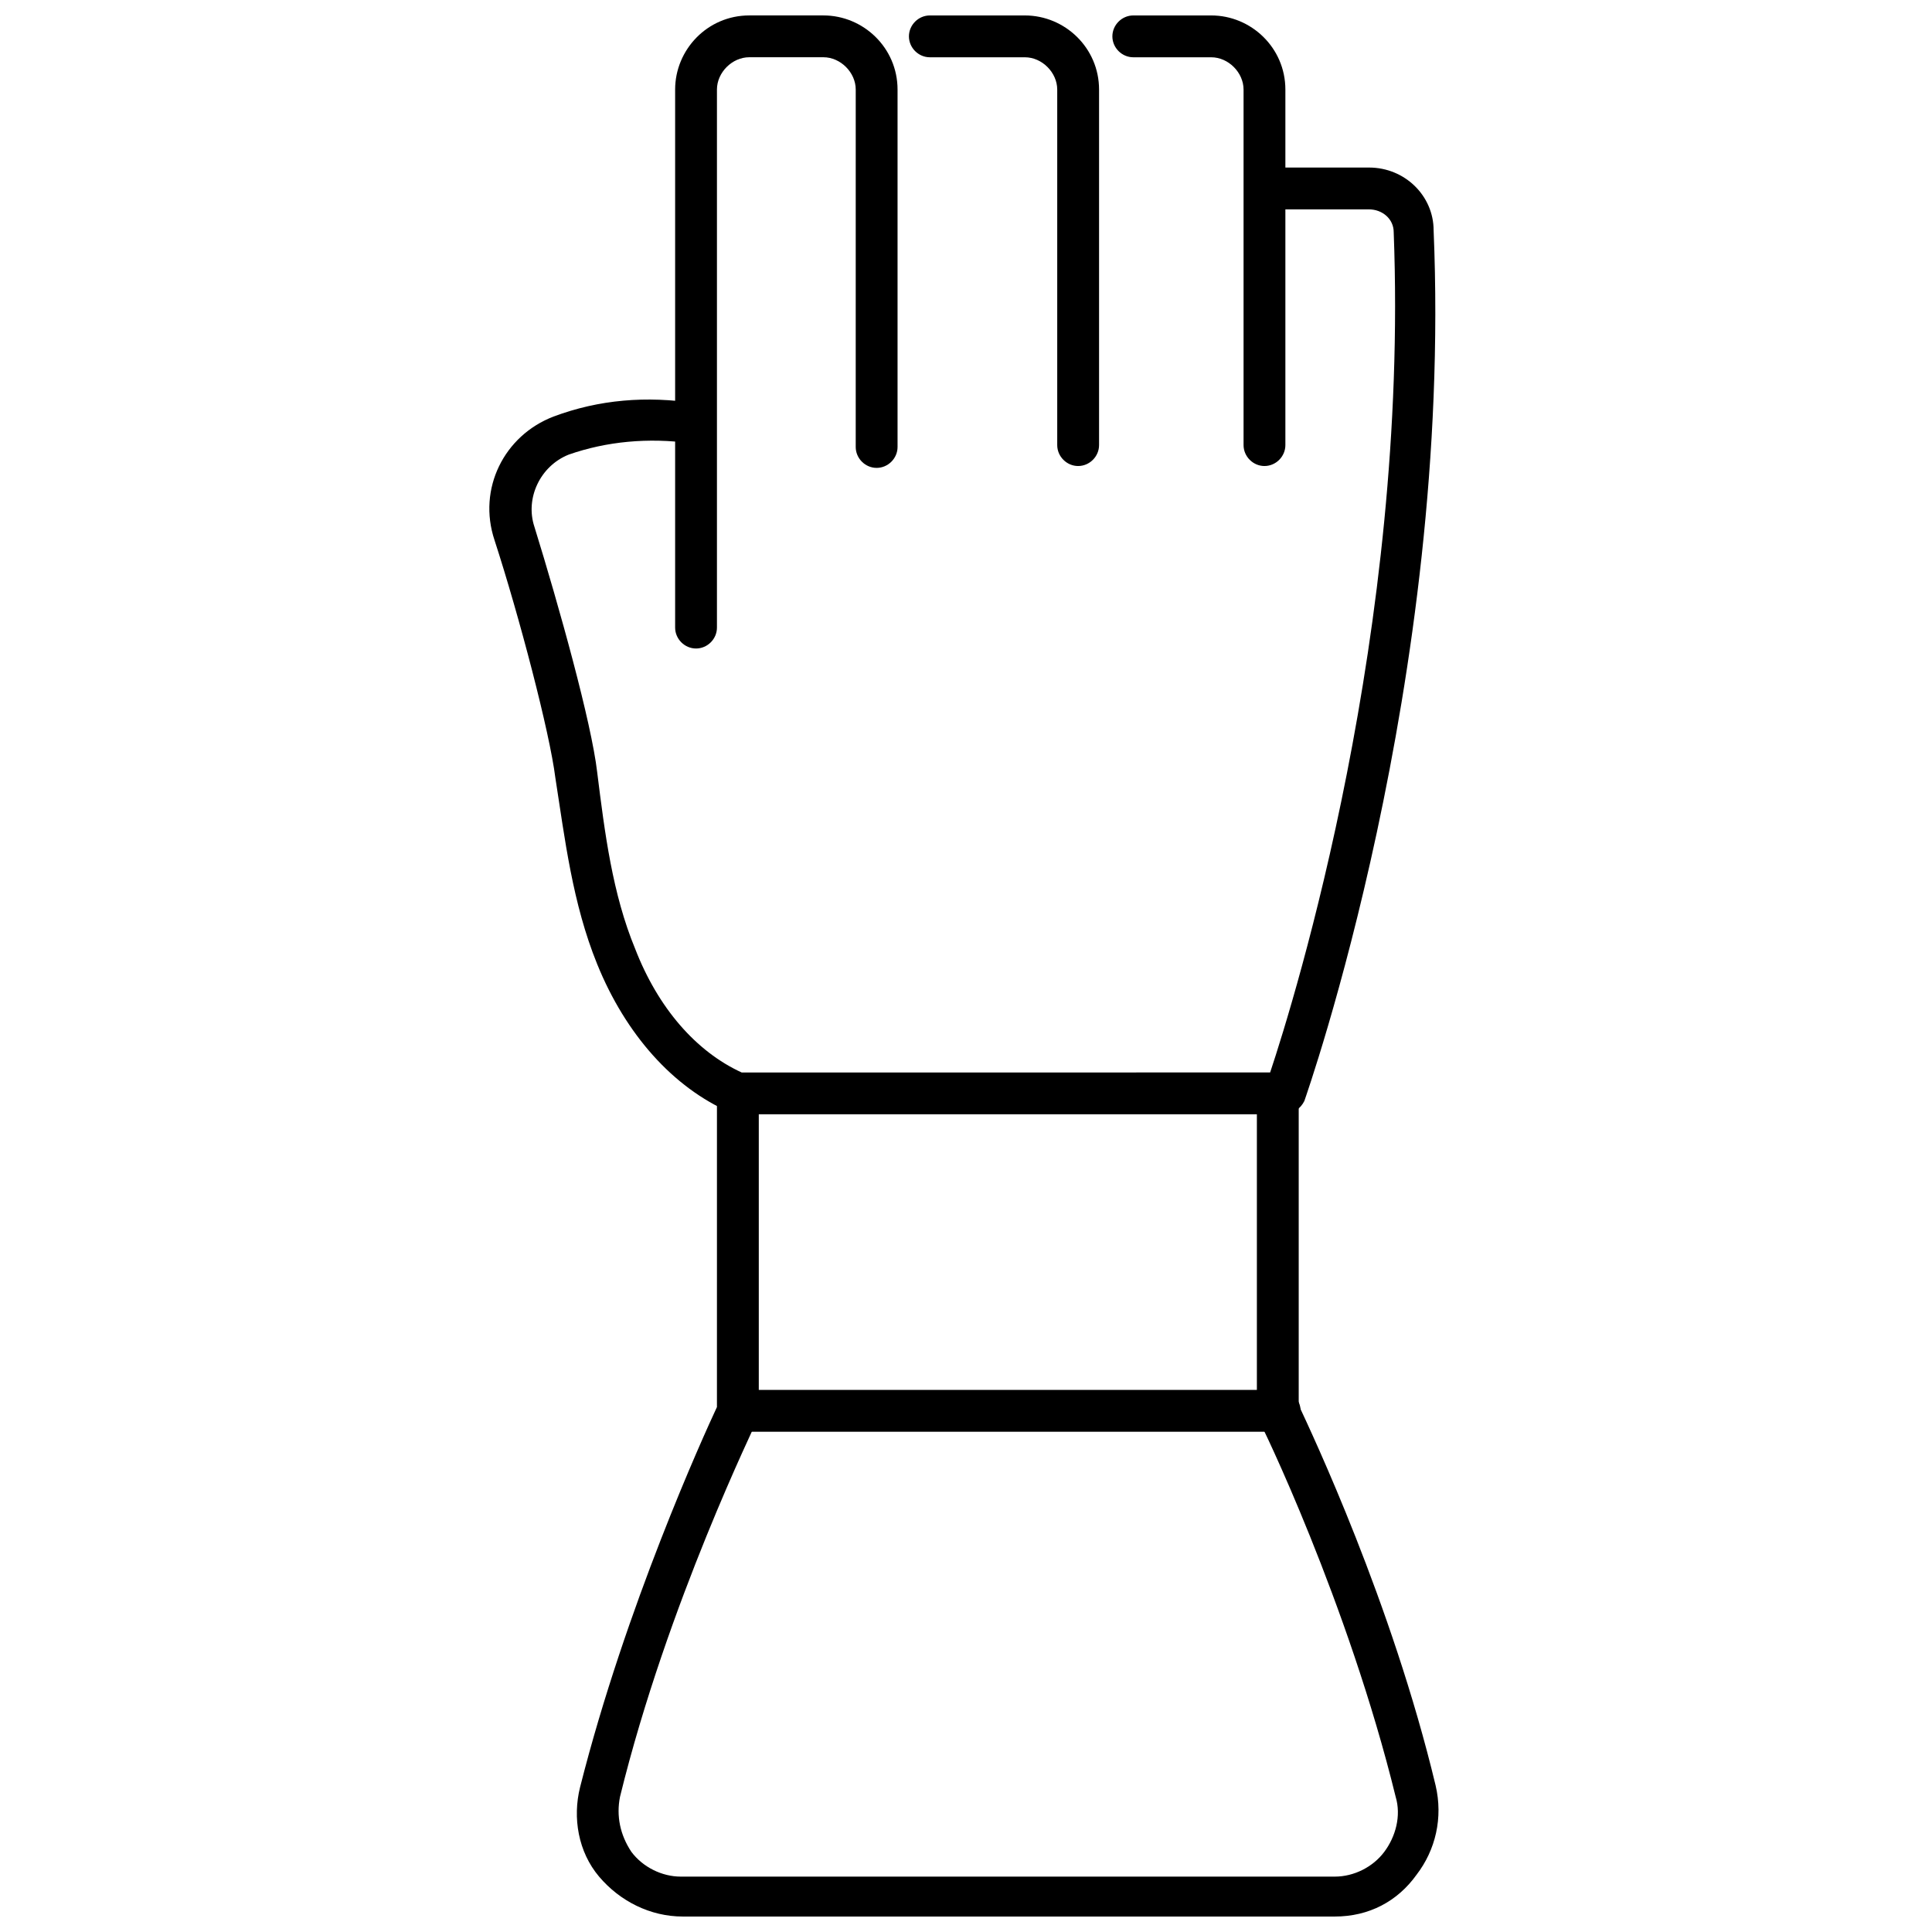 <?xml version="1.0" encoding="UTF-8"?>
<!-- Uploaded to: ICON Repo, www.iconrepo.com, Generator: ICON Repo Mixer Tools -->
<svg width="800px" height="800px" version="1.1" viewBox="144 144 512 512" xmlns="http://www.w3.org/2000/svg">
 <defs>
  <clipPath id="d">
   <path d="m322 148.09h60v167.91h-60z"/>
  </clipPath>
  <clipPath id="c">
   <path d="m384 148.09h52v119.91h-52z"/>
  </clipPath>
  <clipPath id="b">
   <path d="m438 148.09h47v119.91h-47z"/>
  </clipPath>
  <clipPath id="a">
   <path d="m296 428h230v223.9h-230z"/>
  </clipPath>
 </defs>
 <path d="m484.13 439.3h-144.59c-1.008 0-1.512 0-2.016-0.504-15.113-6.551-27.711-20.656-35.266-39.297-6.551-16.121-8.566-33.25-11.082-49.375-1.512-12.09-9.574-42.824-16.121-62.977-4.535-13.602 2.519-27.711 15.617-32.746 12.09-4.535 24.688-5.543 37.785-3.527 3.023 0.504 5.039 3.023 4.535 6.047-0.504 3.023-3.023 5.039-6.047 4.535-11.082-1.512-22.168-0.504-32.242 3.023-7.559 3.023-11.586 11.586-9.07 19.145 6.551 21.16 15.113 51.891 16.625 64.992 2.016 16.121 4.031 32.242 10.078 46.855 6.047 15.617 16.121 27.207 28.215 32.746l140.05-0.004c6.551-19.648 36.777-117.39 32.746-222.68 0-3.527-3.023-6.047-6.551-6.047h-27.207c-3.023 0-5.543-2.519-5.543-5.543s2.519-5.543 5.543-5.543h27.207c9.574 0 17.129 7.559 17.129 16.625 5.039 119.4-33.754 229.23-34.258 230.75-1.008 2.019-3.023 3.531-5.543 3.531z"/>
 <g clip-path="url(#d)">
  <path d="m328.46 315.86c-3.023 0-5.543-2.519-5.543-5.543v-142.58c0-10.578 8.566-19.648 19.648-19.648h19.648c10.578 0 19.648 8.566 19.648 19.648v94.715c0 3.023-2.519 5.543-5.543 5.543-3.023 0-5.543-2.519-5.543-5.543l0.004-94.715c0-4.535-4.031-8.566-8.566-8.566h-19.648c-4.535 0-8.566 4.031-8.566 8.566v142.58c0.004 3.023-2.516 5.543-5.539 5.543z"/>
 </g>
 <g clip-path="url(#c)">
  <path d="m429.72 267.5c-3.023 0-5.543-2.519-5.543-5.543v-94.211c0-4.535-4.031-8.566-8.566-8.566h-25.191c-3.023 0-5.543-2.519-5.543-5.543 0-3.023 2.519-5.543 5.543-5.543h25.191c10.582 0.004 19.652 8.57 19.652 19.652v94.211c0 3.023-2.519 5.543-5.543 5.543z"/>
 </g>
 <g clip-path="url(#b)">
  <path d="m479.1 267.5c-3.023 0-5.543-2.519-5.543-5.543v-94.211c0-4.535-4.031-8.566-8.566-8.566h-20.656c-3.023 0-5.543-2.519-5.543-5.543 0-3.023 2.519-5.543 5.543-5.543h20.656c10.578 0 19.648 8.566 19.648 19.648v94.211c0 3.027-2.516 5.547-5.539 5.547z"/>
 </g>
 <g clip-path="url(#a)">
  <path d="m497.74 651.9h-172.81c-8.566 0-16.625-4.031-22.168-10.578-5.543-6.551-7.055-15.617-5.039-23.68 12.09-47.863 32.746-93.203 36.273-100.76l0.004-83.129c0-3.023 2.519-5.543 5.543-5.543 3.023 0 5.543 2.519 5.543 5.543v84.137c0 1.008 0 1.512-0.504 2.519 0 0.504-23.68 48.367-36.273 99.754-1.008 5.039 0 10.078 3.023 14.609 3.023 4.031 8.062 6.551 13.098 6.551h173.31c5.039 0 10.078-2.519 13.098-6.551 3.023-4.031 4.535-9.574 3.023-14.609-12.594-51.387-35.77-99.25-36.273-99.754-0.504-0.504-0.504-1.512-0.504-2.519v-84.137c0-3.023 2.519-5.543 5.543-5.543s5.543 2.519 5.543 5.543v82.625c3.527 7.559 24.688 52.395 36.273 100.76 2.016 8.566 0 17.129-5.039 23.68-5.039 7.051-12.598 11.082-21.664 11.082z"/>
 </g>
 <path d="m483.13 523.43h-143.59c-3.023 0-5.543-2.519-5.543-5.543s2.519-5.543 5.543-5.543h143.59c3.023 0 5.543 2.519 5.543 5.543-0.004 3.023-2.523 5.543-5.543 5.543z"/>
</svg>